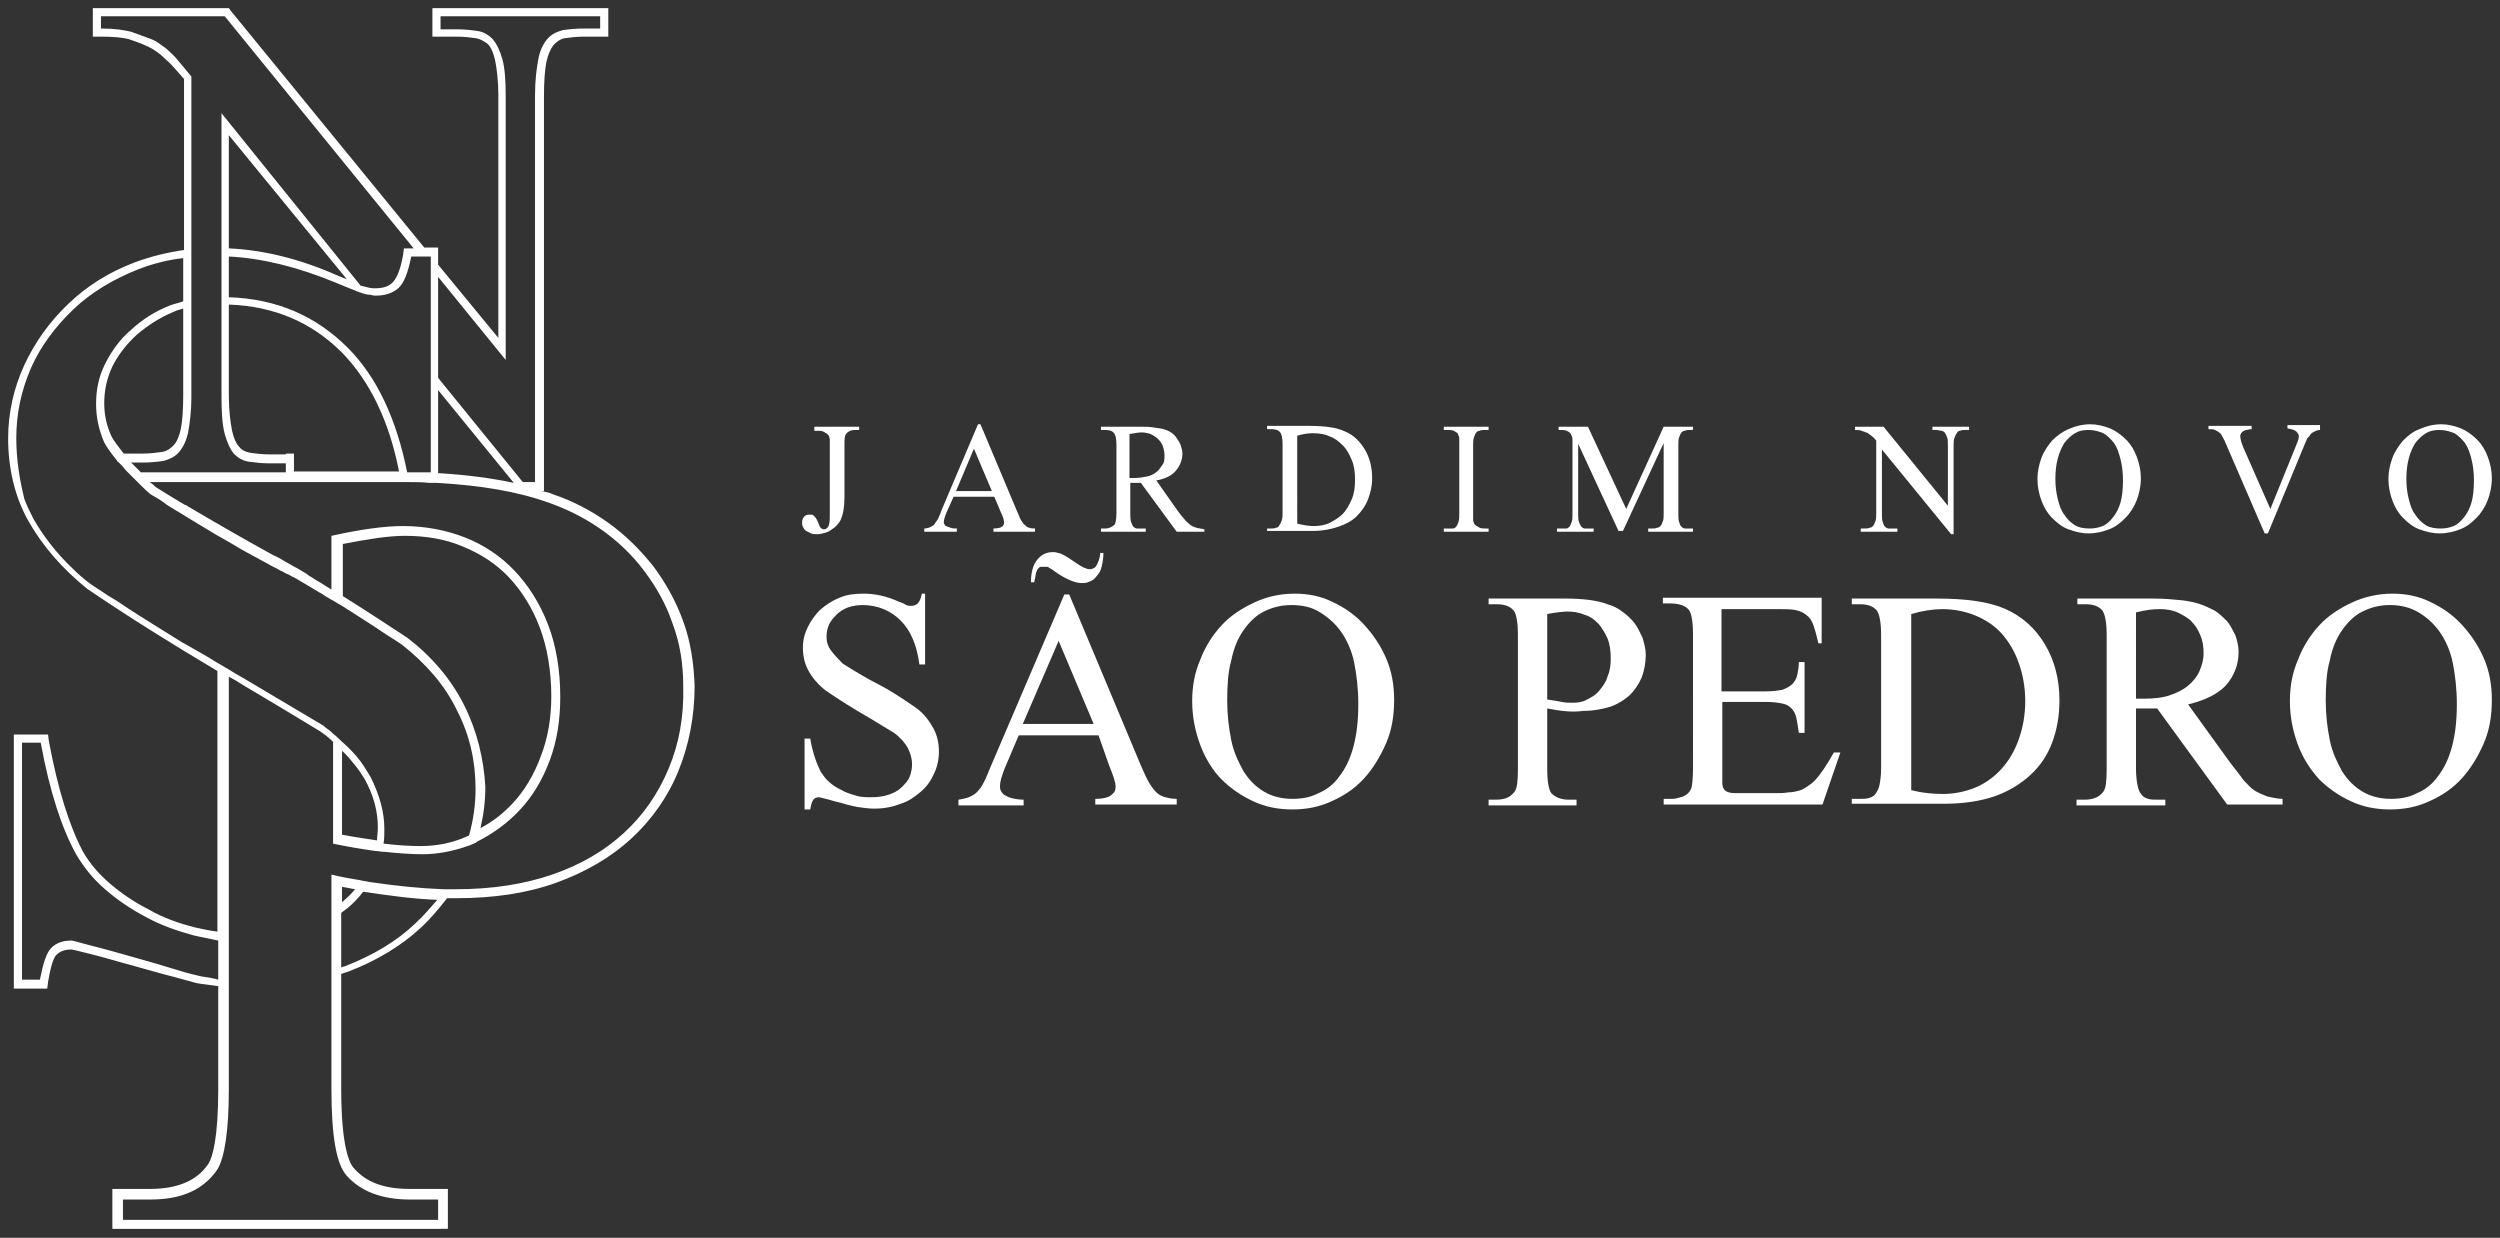 <?xml version="1.0" encoding="utf-8"?>
<!-- Generator: Adobe Illustrator 27.5.0, SVG Export Plug-In . SVG Version: 6.00 Build 0)  -->
<svg version="1.1" id="Camada_1" xmlns="http://www.w3.org/2000/svg" xmlns:xlink="http://www.w3.org/1999/xlink" x="0px" y="0px"
	 viewBox="0 0 307 152" style="enable-background:new 0 0 307 152;" xml:space="preserve">
<rect x="0" y="0" width="307" height="152" fill="#333333" stroke="none"/>
<style type="text/css">
	.st0{fill:#FFFFFF;}
</style>
<g>
	<g>
		<path class="st0" d="M83.9,76.3c-0.9-2.5-2.2-4.8-3.7-6.8c-1.6-2-3.4-3.8-5.5-5.3c-2.1-1.5-4.4-2.7-6.8-3.5
			c-0.4-0.2-0.9-0.3-1.4-0.4h0.3v-1V11.8c0-1.8,0.1-3.2,0.3-4.2C67.3,6.7,67.6,6,68,5.5c0.4-0.4,0.8-0.7,1.3-0.8
			c0.7-0.1,1.5-0.2,2.4-0.2h2h1v-1V2V1h-1H54.1h-1v1v1.5v1h1h2c0.9,0,1.7,0.1,2.4,0.2c0.5,0.1,1,0.4,1.4,0.7c0.4,0.4,0.7,1.1,0.9,2
			c0.2,1,0.4,2.5,0.4,4.3v29.8l-7.4-9v-1.1v-1h-1h-0.7L28.4,1.4L28.1,1h-0.5H12.4h-1v1v1.5v1h1c1.5,0,2.6,0.1,3.4,0.3
			c0.8,0.3,1.5,0.5,2.1,0.8c0.5,0.2,1,0.5,1.4,0.8c0.5,0.3,0.9,0.8,1.5,1.3c0.5,0.5,1.1,1.2,1.8,2v21c-2.1,0.3-4.1,0.8-6,1.5
			c-3.2,1.2-5.9,2.9-8.2,5.1C6.1,39.5,4.3,42,3,44.8c-1.3,2.8-2,5.9-2,9C1,57.5,1.8,61,3.5,64c1.7,3,4.1,5.8,7.2,8.3l0,0l0,0
			c4.7,3.2,10.1,6.6,16,10.1v32c-0.9-0.1-1.8-0.3-2.7-0.5c-2-0.5-4-1.2-5.7-2.2c-1.8-0.9-3.4-2-4.8-3.2c-1.4-1.2-2.5-2.5-3.3-3.9
			C8.5,101.4,7.1,96.9,6,91l-0.1-0.8H5.1H2.7h-1v1v29.2v1h1h2.3h0.8l0.1-0.8c0.4-2.4,0.8-3.2,1.1-3.4c0.4-0.4,1-0.6,1.8-0.6
			c0.1,0,0.5,0.1,2.5,0.6c1.6,0.4,3.2,0.9,5.1,1.4c1.8,0.5,3.5,1,5.1,1.4c2.2,0.6,2.8,0.8,3.1,0.8c0.7,0.1,1.5,0.2,2.2,0.3v12.6
			c0,6.1-0.7,8.4-1.2,9.2c-1.4,2.1-3.8,3.1-7.2,3.1h-3.4h-1.2v1.2v2.5v1.2h1.2h38.8H55v-1.2v-2.5v-1.2h-1.2h-3.5
			c-3.1,0-5.3-0.8-6.8-2.5c-0.6-0.6-1.6-2.7-1.6-9.9v-14c0.3-0.1,0.6-0.2,0.9-0.3c3.4-1.3,6.4-3.1,8.8-5.3c1.2-1.1,2.3-2.4,3.3-3.7
			c0.4,0,0.7,0,1.1,0c4.6,0,8.7-0.6,12.3-1.9c3.6-1.3,6.7-3.1,9.2-5.4c2.5-2.3,4.5-5.1,5.8-8.3c1.3-3.2,2-6.7,2-10.5
			C85.2,81.5,84.8,78.7,83.9,76.3 M53.8,47.9l9.3,11.4c-2.8-0.6-5.9-1-9.3-1.2V47.9z M62.1,44.2V11.8c0-1.9-0.1-3.4-0.4-4.5
			c-0.3-1.1-0.7-1.9-1.2-2.5c-0.5-0.5-1.1-0.9-1.9-1c-0.7-0.1-1.6-0.2-2.5-0.2h-2V2h19.6v1.5h-2c-1,0-1.9,0.1-2.6,0.2
			c-0.7,0.2-1.4,0.5-1.9,1.1c-0.5,0.6-0.9,1.4-1.1,2.5c-0.2,1.1-0.4,2.5-0.4,4.4v47.5h-1.5L53.8,46.4V34L62.1,44.2z M52.9,31.4v1.4
			v12.4v1.5v11.3C51.9,58,51,58,50,58c-1.3-6.5-3.7-11.7-7.3-15.3c-3.9-3.9-8.7-6-14.6-6.2v-5c4.1,0.2,8.5,1.3,13.1,3.2
			c1,0.4,1.9,0.8,2.7,1.1c0.1,0,0.2,0.1,0.3,0.1c0.5,0.2,0.9,0.3,1.3,0.3c0.1,0,0.3,0.1,0.4,0.1c0.1,0,0.2,0,0.3,0
			c1.1,0,2-0.3,2.7-0.9c0.7-0.6,1.2-1.9,1.6-3.9h1.2H52.9z M35.1,55.8h-2c-0.9,0-1.7-0.1-2.4-0.2c-0.5-0.1-1-0.3-1.3-0.7
			c-0.4-0.4-0.7-1.1-0.9-2c-0.2-1-0.4-2.5-0.4-4.3V37.4c5.6,0.2,10.2,2.2,13.9,5.9c3.4,3.5,5.8,8.4,7,14.6c-0.3,0-0.5,0-0.8,0H36.1
			v-1.2v-1H35.1z M28.1,30.5V16.6l14.5,17.7c-0.3-0.1-0.7-0.3-1-0.4C36.9,31.8,32.4,30.7,28.1,30.5 M21.5,7
			c-0.6-0.6-1.1-1.1-1.6-1.4c-0.5-0.4-1-0.7-1.6-0.9c-0.6-0.2-1.3-0.5-2.2-0.8c-0.8-0.2-2-0.4-3.7-0.4V2h15.2l23.2,28.5h-0.4h-0.8
			l-0.1,0.8c-0.4,2.3-1,3.1-1.3,3.4c-0.5,0.5-1.2,0.7-2.1,0.7h-0.1l-0.1,0c0,0-0.1,0-0.1,0c-0.2,0-0.7-0.1-1.4-0.3c0,0-0.1,0-0.1,0
			L27.2,13.9v16.6v1v5v1v11.2c0,1.9,0.1,3.5,0.4,4.6c0.3,1.1,0.7,1.9,1.1,2.4c0.5,0.5,1.1,0.9,1.9,1c0.7,0.1,1.6,0.2,2.5,0.2h2V58
			H17.3c-0.1-0.1-0.2-0.2-0.2-0.2c-0.2-0.2-0.4-0.4-0.6-0.6c-0.1-0.1-0.1-0.1-0.2-0.2c-0.1-0.1-0.1-0.1-0.2-0.2h0h1.4
			c1,0,1.9-0.1,2.6-0.2c0.7-0.2,1.4-0.5,1.9-1.1c0.5-0.6,0.9-1.4,1.1-2.4c0.2-1.1,0.4-2.5,0.4-4.4V37.7v-1v-5.1v-1V9.4
			C22.7,8.4,22,7.6,21.5,7 M13.7,53.6c-0.6-1.3-0.9-2.6-0.9-4.1c0-1.5,0.3-3,1-4.5c0.7-1.4,1.7-2.7,3-3.9c1.3-1.1,2.8-2.1,4.5-2.8
			c0.4-0.2,0.8-0.3,1.2-0.4v10.6c0,1.8-0.1,3.2-0.3,4.2c-0.2,0.9-0.5,1.6-0.9,2c-0.4,0.4-0.8,0.7-1.4,0.8c-0.7,0.1-1.5,0.2-2.4,0.2
			h-2h-0.3C14.4,54.7,13.9,54,13.7,53.6 M3.8,45.2c1.2-2.7,3-5.1,5.2-7.2c2.2-2.1,4.9-3.7,7.9-4.9c1.8-0.7,3.7-1.2,5.6-1.4V37
			c-0.5,0.2-1.1,0.3-1.6,0.5c-1.8,0.7-3.4,1.7-4.8,3c-1.4,1.2-2.4,2.6-3.2,4.2c-0.8,1.6-1.1,3.2-1.1,4.9c0,1.6,0.3,3,0.9,4.5
			c0.3,0.7,0.9,1.5,1.7,2.5v0.1c0,0,0.1,0,0.1,0c0.3,0.3,0.6,0.6,0.9,1c0.1,0.1,0.3,0.3,0.4,0.4c0.1,0.1,0.2,0.2,0.3,0.3
			c0.3,0.3,0.6,0.6,0.9,0.9c0,0,0.1,0.1,0.1,0.1c0,0,0.1,0.1,0.1,0.1c0.4,0.4,0.8,0.8,1.3,1.2c0,0,0,0,0,0c0.7,0.4,1.4,0.8,2,1.3
			c2.1,1.3,4.1,2.5,6.1,3.7c1.1,0.6,2.1,1.2,3.1,1.8c1.1,0.6,2.2,1.2,3.3,1.8c0.5,0.3,1,0.5,1.5,0.8c0.3,0.1,0.5,0.3,0.8,0.4
			c0.3,0.1,0.5,0.3,0.8,0.4c0.4,0.2,0.8,0.5,1.2,0.7c0.2,0.1,0.3,0.2,0.5,0.3c0.5,0.3,1,0.6,1.5,0.9c0.1,0,0.1,0.1,0.2,0.1
			c0.4,0.3,0.8,0.5,1.3,0.8v0c0.4,0.2,0.8,0.5,1.2,0.7v0c1.7,1.1,3.5,2.2,5.4,3.5c0.6,0.4,1.3,0.8,2,1.3c2.9,2.3,5.2,4.9,6.7,8
			c1.6,3.1,2.3,6.3,2.3,9.7c0,2-0.3,3.9-0.8,5.7c-1.9,0.9-3.9,1.3-6,1.3c-1.3,0-2.8-0.1-4.5-0.3c0,0,0,0,0,0
			c0.1-0.6,0.1-1.2,0.1-1.8c0-2.1-0.6-4.2-1.7-6.4c-0.5-0.8-1-1.7-1.7-2.5c-0.6-0.7-1.2-1.3-1.9-1.9c-0.3-0.3-0.6-0.6-1-0.9
			c0,0-0.1-0.1-0.1-0.1c0,0-0.1-0.1-0.1-0.1c-0.3-0.3-0.7-0.5-1-0.8c-2.7-1.6-5.9-3.5-9.6-5.7c-0.7-0.4-1.4-0.8-2.2-1.3
			c-0.4-0.2-0.8-0.5-1.2-0.7c-1.4-0.9-2.9-1.7-4.3-2.5c-2.4-1.5-4.7-2.9-7-4.4c-0.7-0.5-1.5-1-2.2-1.4c-0.7-0.5-1.4-0.9-2.1-1.4
			c-0.8-0.6-1.5-1.2-2.2-1.9c-2-1.9-3.6-4-4.8-6.1c-0.4-0.8-0.8-1.6-1.1-2.4C2.4,58.9,2,56.4,2,53.8C2,50.8,2.6,48,3.8,45.2
			 M57,86.6c-1.6-3.2-4-6-7-8.3l0,0l0,0c-2.9-1.9-5.5-3.6-7.9-5.1v-6.4c3.1-0.6,5.6-1,7.6-1c2.6,0,5,0.4,7.1,1.3
			c2.2,0.9,4.1,2.1,5.7,3.8c1.6,1.7,2.9,3.8,3.8,6.2c0.9,2.4,1.4,5.3,1.4,8.4c0,2.6-0.4,5.1-1.3,7.4c-0.8,2.2-2,4.2-3.4,5.7
			c-1.2,1.3-2.5,2.3-4,3.1c0.4-1.7,0.6-3.4,0.6-5.1C59.4,93.2,58.6,89.8,57,86.6 M42,92.2L42,92.2c0.7,0.6,1.2,1.3,1.7,1.9
			c0.4,0.5,0.8,1.1,1.1,1.6c1.1,2,1.6,4,1.6,5.9c0,0.6-0.1,1.1-0.1,1.6c-1.3-0.2-2.7-0.4-4.3-0.7V92.2z M24.7,119.9
			c-0.4-0.1-1.4-0.3-3-0.8c-1.6-0.5-3.3-1-5.1-1.5c-1.8-0.5-3.5-1-5.1-1.4c-1.6-0.4-2.5-0.7-2.7-0.7c-1.1,0-1.9,0.3-2.5,0.9
			c-0.6,0.6-1,1.9-1.4,3.9H2.7V91.2h2.3c1.1,6,2.6,10.6,4.4,13.8c0.9,1.5,2,2.9,3.5,4.2c1.5,1.3,3.1,2.4,5,3.4c1.8,1,3.8,1.7,6,2.3
			c1,0.2,1.9,0.4,2.9,0.6v4.8C26.1,120.1,25.4,120,24.7,119.9 M51,113.4c-2.3,2.2-5.2,3.9-8.5,5.2c-0.2,0.1-0.4,0.1-0.6,0.2v-6.7
			c0.3-0.2,0.5-0.4,0.8-0.6c0.7-0.6,1.4-1.3,1.9-2c3.3,0.5,6.3,0.9,9.1,1C52.9,111.4,52,112.5,51,113.4 M42,110.8v-1.9
			c0.5,0.1,1.1,0.2,1.6,0.3c-0.4,0.5-0.9,1-1.5,1.5C42.1,110.7,42,110.8,42,110.8 M82.1,94.4c-1.3,3.1-3.1,5.7-5.5,7.9
			c-2.4,2.2-5.3,3.9-8.8,5.1c-3.5,1.2-7.4,1.8-11.9,1.8c-0.1,0-0.2,0-0.3,0c-0.4,0-0.8,0-1.1,0c-2.8-0.1-5.8-0.4-9.2-0.9
			c-0.3-0.1-0.7-0.1-1-0.2c-1.2-0.2-2.4-0.4-3.6-0.7v4.3v1.1v6.3v1v13.6c0,5.8,0.6,9.3,1.9,10.7c1.7,1.9,4.3,2.9,7.7,2.9h3.5v2.5
			H15.1v-2.5h3.4c3.8,0,6.5-1.2,8.2-3.7c0.9-1.5,1.4-4.8,1.4-9.9v-12.5v-1v-4.8v-1V83.1c0.6,0.3,1.1,0.6,1.7,1
			c3.7,2.2,6.9,4.1,9.5,5.7c0.6,0.4,1.1,0.8,1.6,1.3v0v12.5c1.9,0.4,3.7,0.7,5.2,0.9c0.3,0,0.7,0.1,1,0.1c0,0,0.1,0,0.1,0
			c1.8,0.2,3.4,0.3,4.7,0.3c1.9,0,3.8-0.4,5.5-1c0.4-0.1,0.7-0.3,1-0.4c0,0,0.1,0,0.1-0.1c2-1,3.8-2.3,5.3-3.9
			c1.6-1.7,2.8-3.7,3.7-6.1c0.9-2.4,1.3-5,1.3-7.8c0-3.3-0.5-6.3-1.5-8.9c-1-2.6-2.4-4.8-4.1-6.6c-1.7-1.8-3.8-3.2-6.1-4.1
			c-2.3-0.9-4.9-1.4-7.6-1.4c-2.3,0-5.2,0.4-8.8,1.2v6.6c-0.3-0.2-0.5-0.3-0.8-0.5c-0.1-0.1-0.2-0.1-0.3-0.2
			c-0.5-0.3-0.9-0.5-1.3-0.8c-0.2-0.1-0.4-0.2-0.6-0.4c-0.3-0.2-0.7-0.4-1-0.6c-0.3-0.2-0.6-0.3-0.9-0.5c-0.2-0.1-0.5-0.3-0.7-0.4
			c-0.5-0.3-1-0.6-1.5-0.8c-3.1-1.7-6.6-3.7-10.5-6c-0.1-0.1-0.3-0.2-0.4-0.2c-1.2-0.7-2.3-1.4-3.6-2.2c0,0,0,0,0,0
			c-0.2-0.2-0.4-0.4-0.6-0.5c0,0-0.1-0.1-0.1-0.1h17.5h12.2c0.3,0,0.7,0,1,0c0.3,0,0.7,0,1,0c0.9,0,1.8,0,2.6,0.1c0.3,0,0.6,0,1,0
			c5.4,0.3,10,1.1,13.6,2.4c2.3,0.8,4.5,1.9,6.5,3.3c2,1.4,3.8,3.1,5.3,5.1c1.5,2,2.7,4.1,3.5,6.5c0.9,2.4,1.3,4.9,1.3,7.6
			C84,88,83.4,91.3,82.1,94.4"/>
	</g>
	<g>
		<path class="st0" d="M100,52.8v-0.4h5.5v0.4h-0.5c-0.5,0-0.9,0.2-1.1,0.5c-0.2,0.2-0.2,0.7-0.2,1.5V61c0,1-0.1,1.8-0.3,2.4
			c-0.1,0.3-0.2,0.6-0.4,0.8c-0.2,0.3-0.4,0.5-0.7,0.7c-0.3,0.2-0.5,0.4-0.9,0.5c-0.3,0.1-0.7,0.2-1,0.2c-0.3,0-0.6,0-0.8-0.1
			c-0.2-0.1-0.4-0.2-0.6-0.3c-0.2-0.1-0.3-0.3-0.4-0.5c-0.1-0.2-0.1-0.4-0.1-0.5c0-0.4,0.1-0.6,0.3-0.8c0.2-0.2,0.4-0.2,0.6-0.2
			c0.1,0,0.2,0,0.3,0c0.1,0,0.2,0.1,0.3,0.2c0.1,0.1,0.2,0.2,0.3,0.4c0.1,0.2,0.2,0.4,0.3,0.7c0.1,0.3,0.3,0.5,0.6,0.5
			c0.2,0,0.3-0.1,0.5-0.3c0.1-0.2,0.2-0.6,0.2-1.1v-8.8c0-0.3,0-0.5,0-0.7c0-0.2,0-0.3-0.1-0.5c0-0.1-0.1-0.2-0.2-0.3
			c-0.1-0.1-0.2-0.1-0.3-0.2c-0.3-0.2-0.6-0.2-0.8-0.2H100z"/>
		<path class="st0" d="M122.1,61h-5l-0.9,2c-0.2,0.5-0.3,0.9-0.3,1.1c0,0.1,0,0.2,0.1,0.3c0,0.1,0.1,0.2,0.2,0.2
			c0.1,0.1,0.3,0.1,0.5,0.2c0.2,0.1,0.5,0.1,0.8,0.1v0.4h-4v-0.4c0.3,0,0.6-0.1,0.8-0.2c0.2-0.1,0.4-0.2,0.5-0.4
			c0.1-0.2,0.3-0.4,0.4-0.6c0.1-0.3,0.3-0.6,0.4-1l4.5-10.6h0.3l4.5,10.7c0.2,0.4,0.3,0.8,0.5,1.1c0.2,0.3,0.3,0.5,0.5,0.6
			c0.2,0.2,0.3,0.3,0.5,0.3c0.2,0.1,0.4,0.1,0.7,0.1v0.4h-5.1v-0.4c0.5,0,0.9-0.1,1-0.2c0.2-0.1,0.3-0.3,0.3-0.5
			c0-0.3-0.1-0.7-0.4-1.3L122.1,61z M121.8,60.3l-2.2-5.2l-2.2,5.2H121.8z"/>
		<path class="st0" d="M147.9,65.3h-3.4l-4.4-6c-0.2,0-0.3,0-0.4,0c-0.1,0-0.2,0-0.3,0c-0.1,0-0.2,0-0.3,0c-0.1,0-0.2,0-0.3,0V63
			c0,0.5,0,0.8,0.1,1.1c0.1,0.3,0.2,0.5,0.3,0.6c0.1,0.1,0.3,0.2,0.4,0.2c0.2,0,0.4,0,0.6,0h0.5v0.4h-5.5v-0.4h0.5
			c0.5,0,0.9-0.2,1.2-0.5c0.1-0.2,0.2-0.7,0.2-1.4v-8.3c0-0.8-0.1-1.3-0.3-1.5c-0.2-0.3-0.6-0.4-1.1-0.4h-0.5v-0.4h4.7
			c0.7,0,1.3,0,1.8,0.1c0.5,0.1,0.9,0.1,1.2,0.2c0.3,0.1,0.6,0.2,0.9,0.4c0.3,0.2,0.5,0.4,0.7,0.7c0.2,0.3,0.4,0.6,0.5,0.9
			c0.1,0.3,0.2,0.7,0.2,1c0,0.8-0.3,1.5-0.8,2.1c-0.5,0.6-1.3,1-2.4,1.2l2.6,3.7c0.3,0.4,0.6,0.8,0.8,1c0.2,0.3,0.5,0.5,0.7,0.7
			c0.2,0.2,0.5,0.3,0.8,0.4c0.3,0.1,0.6,0.1,1,0.2V65.3z M138.8,58.7c0.1,0,0.2,0,0.3,0c0.1,0,0.2,0,0.2,0c0.6,0,1.1-0.1,1.6-0.2
			c0.5-0.1,0.8-0.3,1.2-0.6c0.3-0.3,0.5-0.6,0.7-0.9c0.2-0.3,0.2-0.7,0.2-1.1c0-0.4-0.1-0.8-0.2-1.1c-0.1-0.3-0.3-0.6-0.6-0.9
			c-0.2-0.2-0.5-0.4-0.9-0.6c-0.3-0.1-0.7-0.2-1.1-0.2c-0.4,0-0.9,0.1-1.5,0.2V58.7z"/>
		<path class="st0" d="M155.6,65.3v-0.4h0.5c0.2,0,0.4,0,0.6-0.1c0.2,0,0.3-0.1,0.4-0.3c0.1-0.1,0.2-0.3,0.3-0.6
			c0.1-0.3,0.1-0.6,0.1-1v-8.3c0-0.8-0.1-1.3-0.3-1.5c-0.2-0.3-0.6-0.4-1.1-0.4h-0.5v-0.4h5.2c1.9,0,3.4,0.2,4.4,0.7
			c1,0.4,1.8,1.2,2.4,2.2c0.6,1,0.9,2.2,0.9,3.5c0,1-0.2,1.8-0.5,2.6c-0.3,0.8-0.8,1.5-1.4,2.1c-0.6,0.6-1.4,1-2.3,1.3
			c-0.9,0.3-1.9,0.5-3.1,0.5H155.6z M159.3,64.3c0.8,0.2,1.5,0.3,2,0.3c0.7,0,1.4-0.1,2-0.4c0.6-0.3,1.2-0.7,1.6-1.1
			s0.8-1.1,1.1-1.8c0.3-0.7,0.4-1.5,0.4-2.4c0-0.9-0.1-1.7-0.4-2.4c-0.3-0.7-0.6-1.3-1.1-1.8c-0.5-0.5-1-0.9-1.6-1.1
			c-0.6-0.3-1.3-0.4-2.1-0.4c-0.6,0-1.2,0.1-1.9,0.3V64.3z"/>
		<path class="st0" d="M182.8,64.9v0.4h-5.5v-0.4h0.5c0.2,0,0.4,0,0.6,0c0.2,0,0.3-0.1,0.4-0.2c0.1-0.1,0.2-0.3,0.3-0.6
			c0.1-0.3,0.1-0.6,0.1-1.1v-8.3c0-0.3,0-0.5,0-0.7c0-0.2,0-0.4-0.1-0.5c0-0.1-0.1-0.2-0.1-0.3c-0.1-0.1-0.2-0.1-0.3-0.2
			c-0.3-0.2-0.6-0.2-0.9-0.2h-0.5v-0.4h5.5v0.4h-0.5c-0.2,0-0.4,0-0.6,0.1c-0.2,0-0.3,0.1-0.4,0.2c-0.1,0.1-0.2,0.3-0.3,0.6
			c-0.1,0.3-0.1,0.6-0.1,1V63c0,0.3,0,0.5,0,0.7c0,0.2,0,0.3,0.1,0.5c0,0.1,0.1,0.2,0.2,0.3c0.1,0.1,0.2,0.1,0.3,0.2
			c0.3,0.2,0.6,0.2,0.9,0.2H182.8z"/>
		<path class="st0" d="M198.8,65.3l-5-10.8v8.6c0,0.4,0,0.8,0.1,1c0.1,0.3,0.2,0.4,0.3,0.6c0.1,0.1,0.3,0.2,0.4,0.2
			c0.2,0,0.4,0,0.6,0h0.5v0.4h-4.5v-0.4h0.5c0.2,0,0.4,0,0.6,0c0.2,0,0.3-0.1,0.4-0.2c0.1-0.1,0.2-0.3,0.3-0.6
			c0.1-0.2,0.1-0.6,0.1-1v-8.4c0-0.3,0-0.6,0-0.8c0-0.2-0.1-0.4-0.2-0.6c-0.1-0.2-0.3-0.3-0.5-0.4c-0.2-0.1-0.6-0.1-1-0.1v-0.4h3.6
			l4.7,10.1l4.6-10.1h3.6v0.4h-0.4c-0.2,0-0.4,0-0.6,0.1c-0.2,0-0.3,0.1-0.4,0.2c-0.1,0.1-0.2,0.3-0.3,0.6c-0.1,0.2-0.1,0.6-0.1,1
			v8.4c0,0.4,0,0.8,0.1,1c0.1,0.3,0.1,0.4,0.3,0.6c0.1,0.1,0.3,0.2,0.4,0.2c0.2,0,0.4,0,0.6,0h0.4v0.4h-5.5v-0.4h0.5
			c0.2,0,0.4,0,0.6-0.1c0.2,0,0.3-0.1,0.4-0.2c0.1-0.1,0.2-0.3,0.3-0.6c0.1-0.2,0.1-0.6,0.1-1v-8.6l-5,10.8H198.8z"/>
		<path class="st0" d="M227.8,52.4h3.5l7.9,9.7v-7.4c0-0.4,0-0.8-0.1-1c-0.1-0.3-0.2-0.4-0.3-0.6c-0.1-0.1-0.3-0.2-0.4-0.2
			c-0.2,0-0.4-0.1-0.6-0.1h-0.5v-0.4h4.5v0.4h-0.5c-0.2,0-0.4,0-0.6,0.1c-0.2,0-0.3,0.1-0.4,0.3c-0.1,0.1-0.2,0.3-0.3,0.6
			c-0.1,0.2-0.1,0.6-0.1,1v10.8h-0.3l-8.5-10.4v7.9c0,0.4,0,0.8,0.1,1c0.1,0.3,0.1,0.4,0.3,0.6c0.1,0.1,0.3,0.2,0.4,0.2
			c0.2,0,0.4,0,0.6,0h0.5v0.4h-4.5v-0.4h0.5c0.2,0,0.4,0,0.6-0.1c0.2,0,0.3-0.1,0.4-0.2c0.1-0.1,0.2-0.3,0.3-0.6
			c0.1-0.2,0.1-0.6,0.1-1v-8.9c-0.2-0.2-0.3-0.4-0.5-0.5c-0.1-0.1-0.2-0.2-0.4-0.3c-0.1-0.1-0.2-0.2-0.4-0.2
			c-0.1-0.1-0.3-0.1-0.5-0.2c-0.2-0.1-0.5-0.1-0.8-0.1V52.4z"/>
		<path class="st0" d="M256.7,52.1c0.8,0,1.6,0.2,2.4,0.5c0.7,0.3,1.4,0.8,2,1.4c0.6,0.6,1,1.3,1.3,2.1c0.3,0.8,0.5,1.7,0.5,2.6
			c0,1-0.2,1.9-0.5,2.7c-0.3,0.8-0.8,1.6-1.4,2.2c-0.6,0.6-1.2,1.1-2,1.4c-0.8,0.3-1.6,0.5-2.5,0.5c-0.9,0-1.7-0.2-2.5-0.5
			c-0.8-0.3-1.4-0.8-2-1.4c-0.6-0.6-1-1.3-1.3-2.1c-0.3-0.8-0.5-1.7-0.5-2.7c0-0.9,0.2-1.8,0.5-2.6c0.3-0.8,0.8-1.5,1.3-2.1
			c0.6-0.6,1.3-1.1,2-1.4C254.9,52.3,255.8,52.1,256.7,52.1 M256.5,52.8c-0.7,0-1.2,0.1-1.7,0.4c-0.5,0.3-0.9,0.7-1.3,1.2
			c-0.3,0.5-0.6,1.1-0.8,1.9c-0.2,0.7-0.3,1.6-0.3,2.5c0,0.9,0.1,1.7,0.3,2.5c0.2,0.8,0.4,1.4,0.8,1.9c0.3,0.5,0.8,1,1.3,1.3
			c0.5,0.3,1.1,0.4,1.8,0.4c0.6,0,1.1-0.1,1.6-0.3c0.5-0.2,0.9-0.6,1.3-1.1c0.4-0.5,0.7-1.1,0.9-1.8c0.2-0.7,0.3-1.6,0.3-2.7
			c0-1-0.1-1.8-0.3-2.6c-0.2-0.8-0.4-1.4-0.8-2c-0.4-0.5-0.8-0.9-1.3-1.2C257.8,53,257.2,52.8,256.5,52.8"/>
		<path class="st0" d="M284.9,52.4v0.4c-0.3,0-0.5,0.1-0.7,0.2c-0.2,0.1-0.4,0.2-0.5,0.4c-0.1,0.2-0.3,0.3-0.4,0.5
			c-0.1,0.2-0.2,0.5-0.3,0.7l-4.5,10.9h-0.4l-4.8-11.1c-0.1-0.3-0.3-0.6-0.4-0.8c-0.1-0.2-0.2-0.4-0.4-0.5c-0.1-0.1-0.3-0.2-0.5-0.3
			c-0.2-0.1-0.4-0.1-0.8-0.1v-0.4h5.3v0.4c-0.3,0-0.5,0.1-0.7,0.1c-0.2,0.1-0.3,0.1-0.4,0.2c-0.1,0.1-0.2,0.2-0.2,0.2
			c0,0.1-0.1,0.2-0.1,0.3c0,0.3,0.1,0.8,0.4,1.5l3.3,7.5l3-7.4c0.3-0.7,0.5-1.2,0.5-1.5c0-0.2-0.1-0.4-0.3-0.6
			c-0.2-0.2-0.6-0.3-1.1-0.4v-0.4H284.9z"/>
		<path class="st0" d="M299.8,52.1c0.8,0,1.6,0.2,2.4,0.5c0.7,0.3,1.4,0.8,2,1.4c0.6,0.6,1,1.3,1.3,2.1c0.3,0.8,0.5,1.7,0.5,2.6
			c0,1-0.2,1.9-0.5,2.7c-0.3,0.8-0.8,1.6-1.4,2.2c-0.6,0.6-1.2,1.1-2,1.4c-0.8,0.3-1.6,0.5-2.5,0.5c-0.9,0-1.7-0.2-2.5-0.5
			c-0.8-0.3-1.4-0.8-2-1.4c-0.6-0.6-1-1.3-1.3-2.1c-0.3-0.8-0.5-1.7-0.5-2.7c0-0.9,0.2-1.8,0.5-2.6c0.3-0.8,0.8-1.5,1.3-2.1
			c0.6-0.6,1.2-1.1,2-1.4C298,52.3,298.9,52.1,299.8,52.1 M299.6,52.8c-0.7,0-1.2,0.1-1.7,0.4c-0.5,0.3-0.9,0.7-1.3,1.2
			c-0.3,0.5-0.6,1.1-0.8,1.9c-0.2,0.7-0.3,1.6-0.3,2.5c0,0.9,0.1,1.7,0.3,2.5c0.2,0.8,0.4,1.4,0.8,1.9c0.3,0.5,0.8,1,1.3,1.3
			c0.5,0.3,1.1,0.4,1.8,0.4c0.6,0,1.1-0.1,1.6-0.3c0.5-0.2,0.9-0.6,1.3-1.1c0.4-0.5,0.7-1.1,0.9-1.8c0.2-0.7,0.3-1.6,0.3-2.7
			c0-1-0.1-1.8-0.3-2.6c-0.2-0.8-0.4-1.4-0.8-2c-0.4-0.5-0.8-0.9-1.3-1.2C300.9,53,300.3,52.8,299.6,52.8"/>
		<path class="st0" d="M113.6,72.9v8.7h-0.7c-0.3-2.4-1.1-4.2-2.3-5.4c-1.2-1.2-2.8-1.9-4.7-1.9c-0.6,0-1.2,0.1-1.8,0.3
			c-0.5,0.2-1,0.5-1.4,0.9c-0.4,0.4-0.7,0.8-0.9,1.2c-0.2,0.5-0.3,0.9-0.3,1.5c0,0.5,0.1,0.9,0.3,1.3c0.2,0.4,0.8,1.1,1.7,2
			c1.6,1,3.1,1.9,4.3,2.5c1.2,0.6,2.8,1.6,4.8,3c0.9,0.7,1.5,1.5,2,2.4c0.5,0.9,0.7,1.9,0.7,2.9c0,0.9-0.2,1.9-0.6,2.7
			c-0.4,0.9-0.9,1.6-1.6,2.2c-0.7,0.6-1.5,1.2-2.5,1.5c-1,0.4-2.1,0.6-3.2,0.6c-0.7,0-1.4-0.1-2.1-0.2c-0.1,0-0.4-0.1-0.9-0.2
			c-0.5-0.1-1-0.3-1.5-0.4c-0.5-0.1-1-0.3-1.5-0.4c-0.5-0.1-0.7-0.2-0.8-0.2c-0.3,0-0.6,0.1-0.7,0.3c-0.2,0.2-0.3,0.6-0.4,1.2h-0.7
			v-8.7h0.7c0.3,1.8,0.8,3.1,1.3,4.1c0.3,0.4,0.6,0.9,1,1.2c0.4,0.4,0.9,0.7,1.5,1c0.5,0.3,1.1,0.5,1.8,0.7c0.6,0.2,1.3,0.2,1.9,0.2
			c0.8,0,1.5-0.1,2.1-0.3c0.6-0.2,1.2-0.5,1.6-0.9c0.4-0.4,0.8-0.8,1-1.3c0.2-0.5,0.3-1,0.3-1.6c0-0.6-0.2-1.3-0.5-1.9
			c-0.3-0.6-0.9-1.3-1.7-1.9c-0.8-0.5-1.7-1-2.8-1.7c-2.1-1.2-4-2.4-5.6-3.5c-0.9-0.7-1.6-1.5-2.1-2.4c-0.5-0.9-0.7-1.8-0.7-2.9
			c0-0.9,0.2-1.7,0.6-2.5c0.4-0.8,0.9-1.5,1.5-2.1c0.7-0.6,1.4-1.1,2.4-1.5c0.9-0.4,1.9-0.5,3-0.5c1.3,0,2.8,0.3,4.3,1
			c0.4,0.1,0.7,0.3,0.9,0.4c0.2,0.1,0.4,0.1,0.6,0.1c0.3,0,0.6-0.1,0.8-0.3c0.2-0.2,0.4-0.6,0.5-1.2H113.6z"/>
		<path class="st0" d="M134.9,90.3h-9.8l-1.7,4c-0.4,1-0.6,1.7-0.6,2.2c0,0.2,0,0.4,0.1,0.6c0.1,0.2,0.2,0.3,0.4,0.5
			c0.2,0.1,0.5,0.3,0.9,0.4c0.4,0.1,0.9,0.2,1.5,0.2v0.7h-8v-0.7c0.6-0.1,1.1-0.2,1.5-0.4c0.4-0.2,0.7-0.4,1-0.8
			c0.3-0.3,0.5-0.7,0.8-1.3c0.2-0.5,0.5-1.2,0.8-1.9l8.9-20.8h0.6l8.8,21c0.4,0.9,0.7,1.6,1,2.1c0.3,0.5,0.6,0.9,0.9,1.2
			c0.3,0.3,0.7,0.5,1.1,0.6c0.4,0.1,0.8,0.2,1.4,0.2v0.7h-10v-0.7c1,0,1.7-0.2,2-0.5c0.4-0.3,0.5-0.6,0.5-1c0-0.5-0.3-1.4-0.8-2.6
			L134.9,90.3z M127,71.5h-0.4c0-1.3,0.3-2.2,0.8-2.8c0.5-0.6,1.1-0.9,1.9-0.9c0.2,0,0.4,0,0.6,0.1c0.2,0,0.4,0.1,0.6,0.2
			c0.2,0.1,0.4,0.2,0.7,0.4c0.3,0.2,0.6,0.4,0.9,0.6c0.7,0.5,1.3,0.8,1.7,0.8c0.1,0,0.3,0,0.4-0.1c0.1,0,0.3-0.1,0.4-0.3
			c0.1-0.1,0.2-0.4,0.3-0.6c0.1-0.3,0.2-0.6,0.2-1h0.4c0,0.6-0.1,1.2-0.2,1.6c-0.1,0.5-0.3,0.9-0.6,1.2c-0.2,0.3-0.5,0.6-0.9,0.7
			c-0.3,0.2-0.7,0.2-1,0.2c-0.7,0-1.7-0.4-2.8-1.1c-0.3-0.2-0.6-0.4-0.7-0.5c-0.2-0.1-0.3-0.2-0.5-0.3c-0.1-0.1-0.2-0.1-0.3-0.1
			c-0.1,0-0.2,0-0.3,0c-0.2,0-0.3,0-0.4,0c-0.1,0-0.2,0.1-0.3,0.2c-0.1,0.1-0.2,0.3-0.3,0.6C127.2,70.6,127.1,71,127,71.5
			 M134.3,88.9L130,78.7l-4.4,10.2H134.3z"/>
		<path class="st0" d="M159,72.9c1.6,0,3.2,0.3,4.6,1c1.5,0.7,2.8,1.6,3.9,2.8c1.1,1.2,2,2.5,2.7,4.1c0.7,1.6,1,3.3,1,5.2
			c0,1.9-0.3,3.7-1,5.3c-0.7,1.6-1.6,3.1-2.7,4.3c-1.1,1.2-2.4,2.1-4,2.8c-1.5,0.7-3.1,1-4.8,1c-1.7,0-3.3-0.3-4.8-1
			c-1.5-0.7-2.8-1.6-3.9-2.7s-2-2.6-2.6-4.2c-0.6-1.6-1-3.4-1-5.4c0-1.8,0.3-3.5,1-5.1c0.6-1.6,1.5-3,2.6-4.2c1.1-1.2,2.5-2.1,4-2.8
			C155.5,73.3,157.1,72.9,159,72.9 M158.6,74.3c-1.3,0-2.4,0.3-3.4,0.8c-1,0.5-1.8,1.3-2.5,2.3c-0.7,1-1.2,2.2-1.5,3.7
			c-0.4,1.4-0.5,3.1-0.5,4.9c0,1.8,0.2,3.4,0.5,4.9c0.3,1.5,0.9,2.7,1.5,3.8c0.7,1.1,1.5,1.9,2.5,2.5c1,0.6,2.2,0.9,3.5,0.9
			c1.2,0,2.3-0.2,3.2-0.7c1-0.4,1.9-1.1,2.6-2.1c0.7-0.9,1.3-2.1,1.7-3.6c0.4-1.5,0.6-3.2,0.6-5.2c0-1.9-0.2-3.6-0.5-5.1
			c-0.3-1.5-0.9-2.8-1.6-3.8c-0.7-1-1.6-1.8-2.6-2.4C161.2,74.6,160,74.3,158.6,74.3"/>
		<path class="st0" d="M190,87v7.4c0,1.6,0.2,2.6,0.5,3c0.5,0.5,1.2,0.8,2.1,0.8h1v0.7h-10.8v-0.7h0.9c1.1,0,1.8-0.3,2.3-1
			c0.3-0.4,0.4-1.3,0.4-2.8V78c0-1.6-0.2-2.6-0.5-3c-0.5-0.6-1.2-0.8-2.2-0.8h-0.9v-0.7h9.3c2.2,0,4,0.2,5.3,0.7
			c0.7,0.2,1.3,0.5,1.8,0.9c0.6,0.4,1.1,0.9,1.5,1.4c0.4,0.5,0.7,1.2,1,1.8c0.2,0.7,0.4,1.4,0.4,2.1c0,1-0.2,2-0.5,2.8
			c-0.4,0.9-0.9,1.6-1.5,2.2c-0.7,0.6-1.5,1.1-2.4,1.4c-1,0.3-2.1,0.5-3.3,0.5C193,87.5,191.6,87.3,190,87 M190,85.9
			c0.7,0.1,1.3,0.2,1.8,0.3c0.5,0.1,0.9,0.1,1.3,0.1c0.7,0,1.3-0.1,1.8-0.4c0.6-0.3,1.1-0.6,1.5-1.1c0.4-0.5,0.8-1,1-1.7
			c0.3-0.7,0.4-1.4,0.4-2.2c0-0.9-0.1-1.8-0.4-2.5c-0.3-0.7-0.7-1.3-1.1-1.8c-0.5-0.5-1-0.9-1.7-1.1c-0.7-0.3-1.4-0.4-2.1-0.4
			c-0.6,0-1.4,0.1-2.5,0.3V85.9z"/>
		<path class="st0" d="M211.4,74.9v10h5.5c0.8,0,1.5-0.1,2-0.2c0.5-0.2,0.9-0.4,1.2-0.7c0.3-0.3,0.5-0.7,0.6-1.1
			c0.1-0.5,0.2-1,0.2-1.6h0.7V90h-0.7c-0.1-0.7-0.2-1.3-0.3-1.8c-0.1-0.5-0.3-0.9-0.6-1.2c-0.3-0.3-0.6-0.5-1.1-0.6
			c-0.5-0.1-1.1-0.2-1.9-0.2h-5.5v8.4c0,0.6,0,1.1,0,1.5c0,0.4,0.1,0.7,0.2,0.8c0.1,0.2,0.3,0.3,0.6,0.4c0.3,0.1,0.7,0.1,1.2,0.1
			h4.3c0.7,0,1.3,0,1.8-0.1c0.5,0,0.9-0.1,1.3-0.2c0.4-0.1,0.7-0.3,1-0.5c0.3-0.2,0.6-0.4,0.9-0.7c0.7-0.7,1.5-1.9,2.4-3.5h0.8
			l-2.2,6.4h-19.5v-0.7h0.9c0.2,0,0.5,0,0.8-0.1c0.3-0.1,0.5-0.1,0.7-0.2c0.2-0.1,0.4-0.2,0.6-0.4c0.2-0.2,0.3-0.4,0.4-0.6
			c0.1-0.4,0.2-1.2,0.2-2.5V77.9c0-1.6-0.2-2.6-0.5-3c-0.4-0.5-1.2-0.8-2.3-0.8h-0.9v-0.7h19.5V79h-0.4c-0.2-0.9-0.4-1.6-0.6-2.2
			c-0.2-0.6-0.5-1-0.9-1.3c-0.4-0.3-0.8-0.5-1.4-0.6c-0.5-0.1-1.2-0.1-2.1-0.1H211.4z"/>
		<path class="st0" d="M227.4,98.8v-0.7h1c0.4,0,0.8,0,1.1-0.1c0.3-0.1,0.6-0.2,0.8-0.5c0.2-0.3,0.4-0.6,0.5-1.1
			c0.1-0.5,0.2-1.2,0.2-2V78c0-1.6-0.2-2.5-0.5-3c-0.5-0.6-1.2-0.8-2.1-0.8h-1v-0.7h10.3c3.8,0,6.6,0.4,8.6,1.3
			c2,0.9,3.6,2.3,4.8,4.3c1.2,2,1.8,4.3,1.8,6.9c0,1.9-0.3,3.6-0.9,5.2c-0.6,1.6-1.5,2.9-2.7,4c-1.2,1.1-2.7,2-4.4,2.6
			c-1.8,0.6-3.8,0.9-6.2,0.9H227.4z M234.6,97c1.5,0.4,2.9,0.5,4,0.5c1.4,0,2.8-0.3,4-0.8c1.2-0.5,2.3-1.3,3.2-2.3
			c0.9-1,1.6-2.2,2.1-3.6c0.5-1.4,0.8-3,0.8-4.7c0-1.7-0.3-3.3-0.8-4.7c-0.5-1.4-1.2-2.6-2.1-3.6c-0.9-1-2-1.7-3.2-2.2
			c-1.2-0.5-2.6-0.8-4.1-0.8c-1.1,0-2.4,0.2-3.8,0.6V97z"/>
		<path class="st0" d="M280.2,98.8h-6.7L264.9,87c-0.3,0-0.6,0-0.8,0c-0.3,0-0.5,0-0.7,0c-0.2,0-0.3,0-0.5,0c-0.2,0-0.4,0-0.6,0v7.4
			c0,0.9,0.1,1.6,0.2,2.1c0.1,0.5,0.3,0.9,0.5,1.1c0.2,0.3,0.5,0.4,0.8,0.5c0.3,0.1,0.7,0.1,1.1,0.1h1v0.7H255v-0.7h1
			c1,0,1.8-0.3,2.3-1c0.3-0.4,0.4-1.3,0.4-2.8V78c0-1.6-0.2-2.5-0.5-3c-0.5-0.6-1.2-0.8-2.1-0.8h-1v-0.7h9.2c1.4,0,2.5,0.1,3.5,0.2
			c1,0.1,1.8,0.3,2.4,0.5c0.6,0.2,1.2,0.5,1.8,0.8c0.6,0.4,1,0.8,1.5,1.3c0.4,0.5,0.7,1.1,1,1.7c0.2,0.6,0.4,1.3,0.4,2
			c0,1.6-0.5,2.9-1.5,4.1c-1,1.1-2.6,1.9-4.7,2.4l5.2,7.2c0.6,0.8,1.2,1.5,1.6,2.1c0.5,0.5,0.9,1,1.4,1.3c0.5,0.3,1,0.5,1.5,0.7
			c0.5,0.1,1.2,0.3,1.9,0.3V98.8z M262.2,85.8c0.2,0,0.4,0,0.6,0c0.2,0,0.3,0,0.4,0c1.2,0,2.3-0.1,3.2-0.4c0.9-0.3,1.7-0.7,2.3-1.2
			c0.6-0.5,1.1-1.1,1.4-1.8c0.3-0.7,0.5-1.4,0.5-2.2c0-0.8-0.1-1.5-0.4-2.2c-0.3-0.7-0.6-1.2-1.1-1.7c-0.5-0.5-1.1-0.8-1.7-1.1
			c-0.7-0.3-1.4-0.4-2.2-0.4c-0.8,0-1.7,0.1-2.9,0.4V85.8z"/>
		<path class="st0" d="M293.8,72.9c1.6,0,3.2,0.3,4.6,1c1.5,0.7,2.8,1.6,3.9,2.8c1.1,1.2,2,2.5,2.7,4.1c0.7,1.6,1,3.3,1,5.2
			c0,1.9-0.3,3.7-1,5.3c-0.7,1.6-1.6,3.1-2.7,4.3c-1.1,1.2-2.4,2.1-4,2.8c-1.5,0.7-3.1,1-4.8,1c-1.7,0-3.3-0.3-4.8-1
			c-1.5-0.7-2.8-1.6-3.9-2.7c-1.1-1.2-2-2.6-2.6-4.2c-0.6-1.6-1-3.4-1-5.4c0-1.8,0.3-3.5,1-5.1c0.6-1.6,1.5-3,2.6-4.2
			c1.1-1.2,2.5-2.1,4-2.8C290.3,73.3,292,72.9,293.8,72.9 M293.5,74.3c-1.3,0-2.4,0.3-3.4,0.8c-1,0.5-1.8,1.3-2.5,2.3
			c-0.7,1-1.2,2.2-1.5,3.7c-0.4,1.4-0.5,3.1-0.5,4.9c0,1.8,0.2,3.4,0.5,4.9c0.3,1.5,0.9,2.7,1.5,3.8c0.7,1.1,1.5,1.9,2.5,2.5
			c1,0.6,2.2,0.9,3.5,0.9c1.2,0,2.3-0.2,3.2-0.7c1-0.4,1.9-1.1,2.6-2.1c0.7-0.9,1.3-2.1,1.7-3.6c0.4-1.5,0.6-3.2,0.6-5.2
			c0-1.9-0.2-3.6-0.5-5.1c-0.3-1.5-0.9-2.8-1.6-3.8c-0.7-1-1.6-1.8-2.6-2.4C296,74.6,294.8,74.3,293.5,74.3"/>
	</g>
</g>
</svg>
